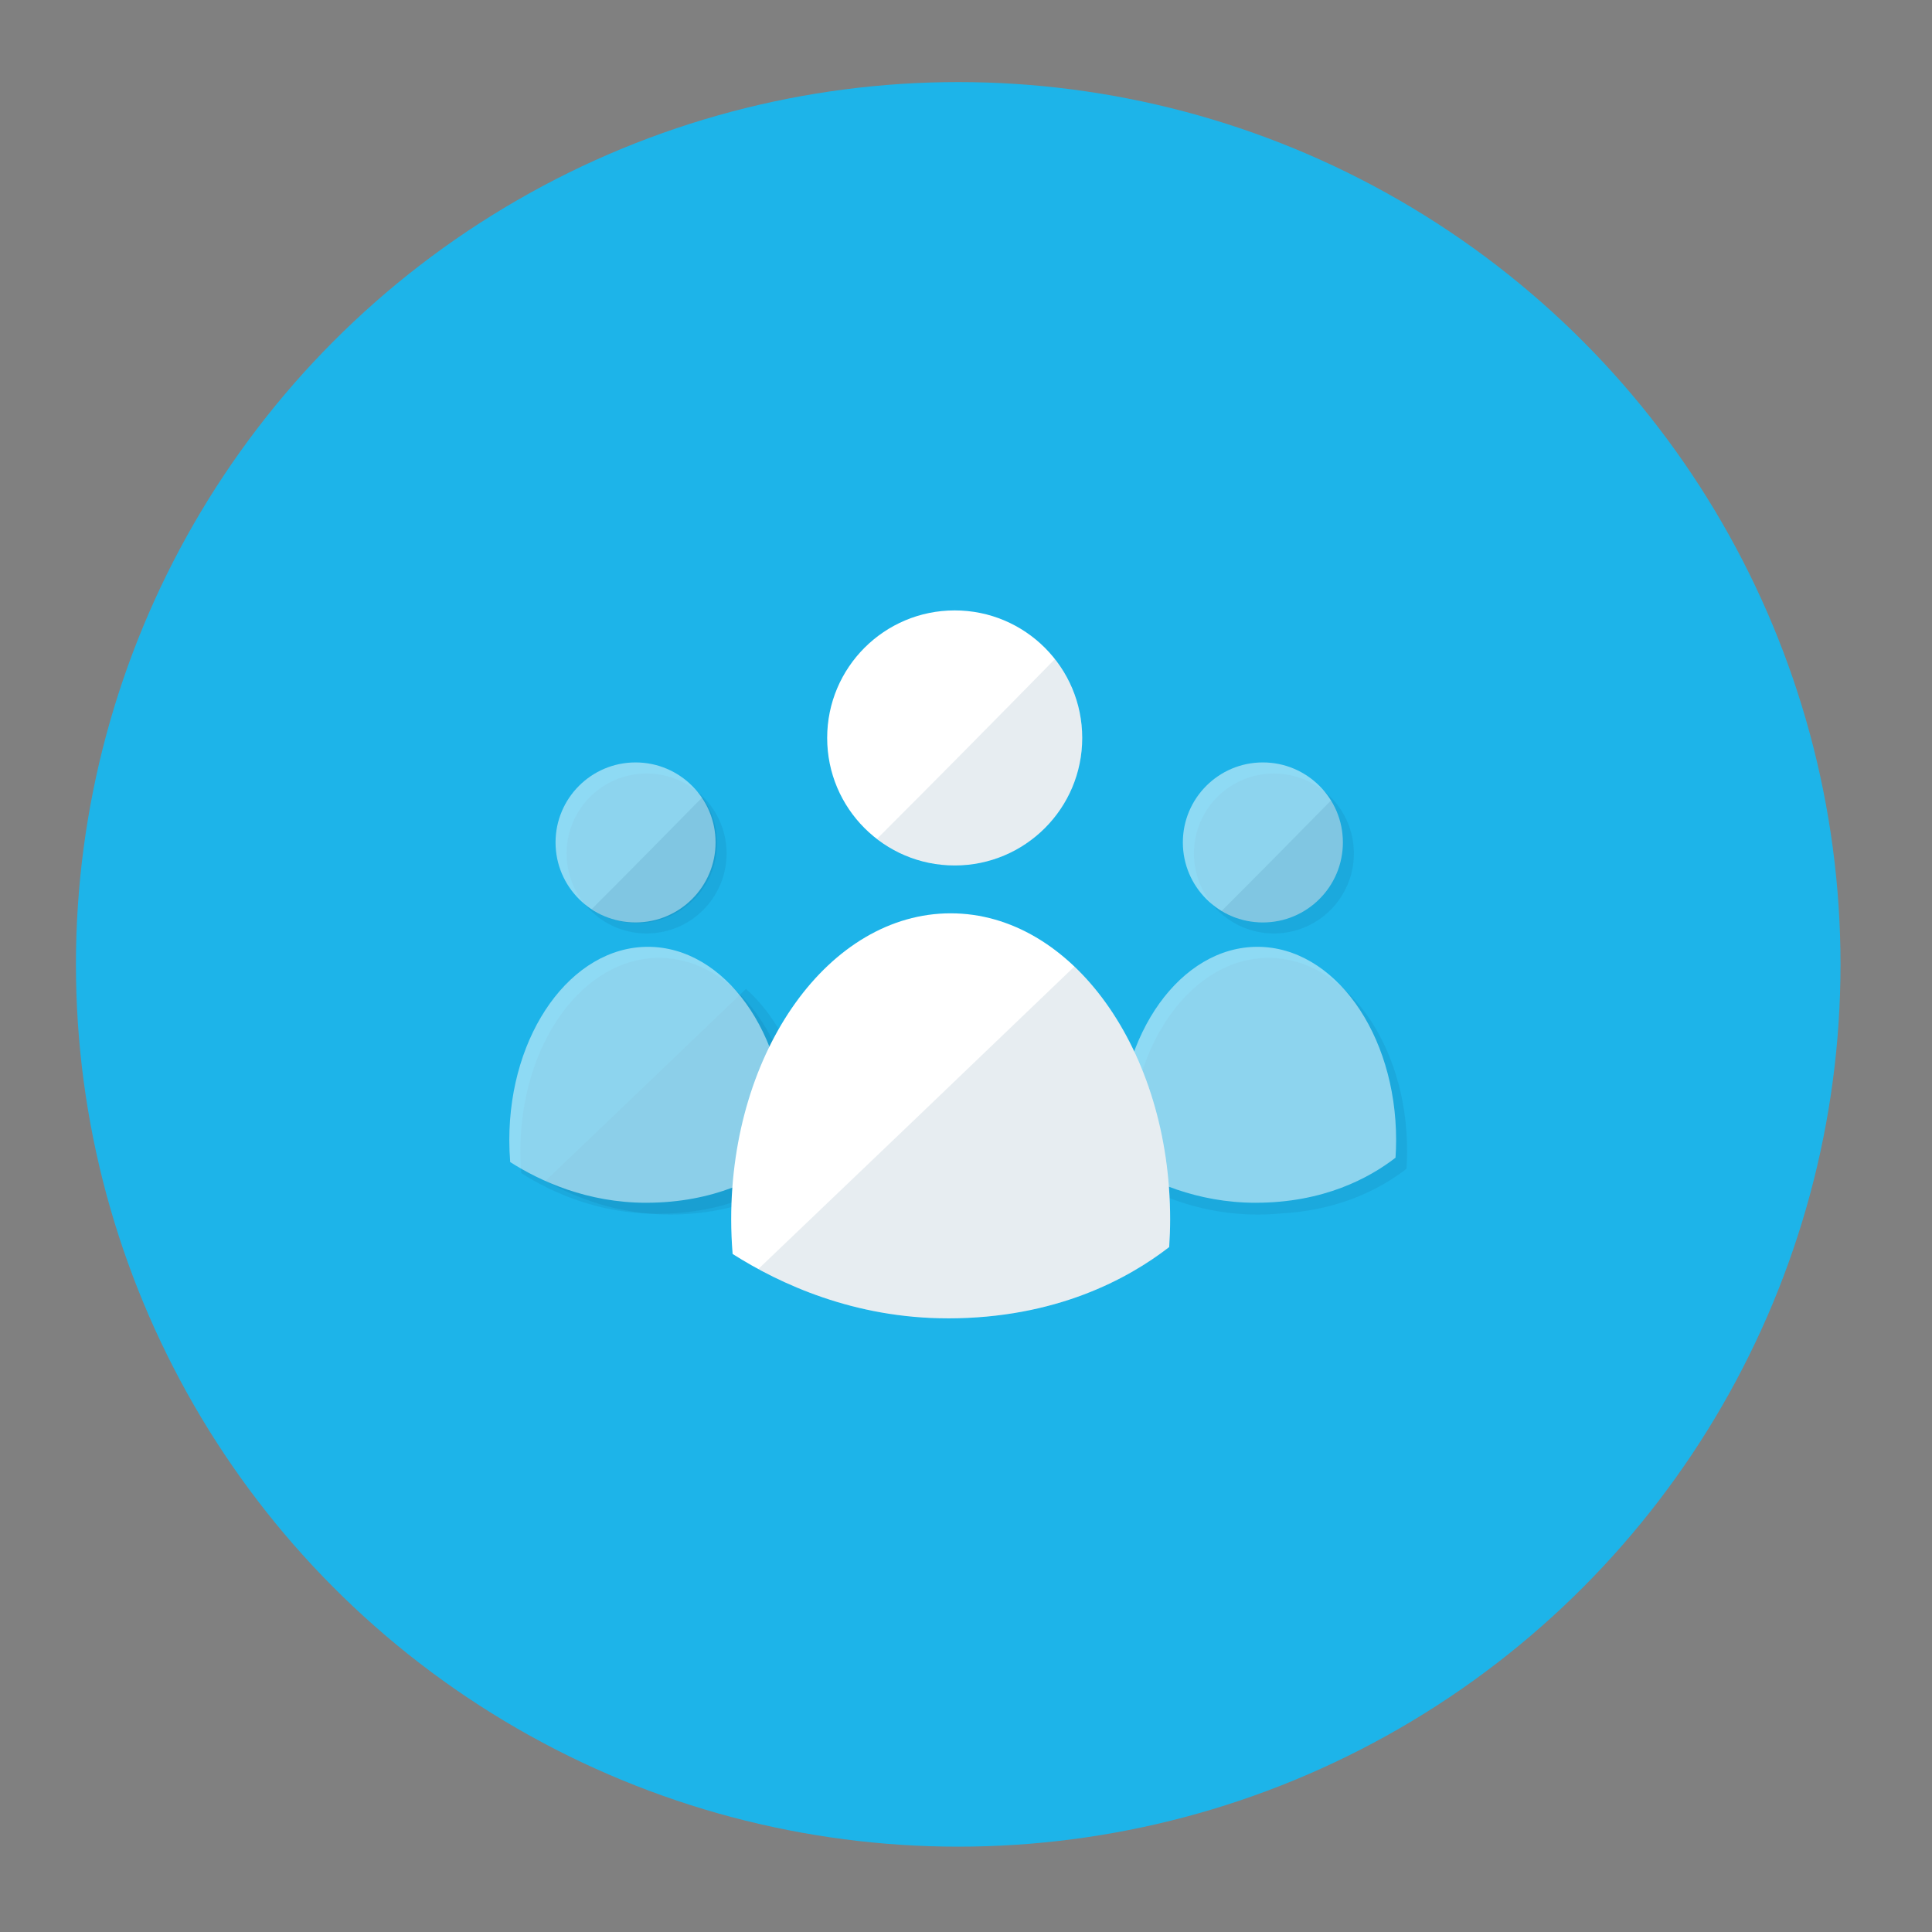 <svg xmlns="http://www.w3.org/2000/svg" xmlns:xlink="http://www.w3.org/1999/xlink" width="175" height="175" viewBox="0 0 175 175"><rect x="0" y="0" width="175" height="175" fill="#808080" stroke="none"/><circle fill="#1DB4E9" cx="86.796" cy="87.352" r="79.918"/><path opacity=".1" fill="#114777" d="M60.677 110.013c6.172 0 10.316-2.258 12.668-4.08.035-.525.055-1.06.055-1.598 0-6.212-2.33-11.655-5.83-14.762-5.89 5.646-12.895 12.36-18.162 17.384 2.72 1.546 6.57 3.056 11.27 3.056zM113.884 110.013c6.172 0 10.316-2.258 12.668-4.08.033-.525.055-1.06.055-1.598 0-6.212-2.33-11.655-5.83-14.762-5.89 5.647-12.895 12.36-18.162 17.385 2.72 1.546 6.572 3.055 11.27 3.055zM114.737 109.945c6.172 0 10.318-2.258 12.668-4.08.035-.525.055-1.06.055-1.598 0-9.666-5.623-17.504-12.56-17.504-6.94 0-12.563 7.838-12.563 17.504 0 .676.03 1.34.084 1.994 2.733 1.738 6.98 3.685 12.317 3.685z"/><path opacity=".5" fill="#fff" d="M113.737 108.945c6.172 0 10.318-2.258 12.668-4.08.035-.525.055-1.06.055-1.598 0-9.666-5.623-17.504-12.56-17.504-6.94 0-12.563 7.838-12.563 17.504 0 .676.03 1.34.084 1.994 2.733 1.738 6.98 3.685 12.317 3.685z"/><path opacity=".1" fill="#114777" d="M59.532 109.945c6.17 0 10.316-2.258 12.668-4.08.033-.525.055-1.06.055-1.598 0-9.666-5.625-17.504-12.562-17.504-6.94 0-12.56 7.838-12.56 17.504 0 .676.028 1.34.08 1.994 2.735 1.738 6.983 3.685 12.32 3.685z"/><path opacity=".5" fill="#fff" d="M58.532 108.945c6.17 0 10.316-2.258 12.668-4.08.033-.525.055-1.06.055-1.598 0-9.666-5.625-17.504-12.562-17.504-6.94 0-12.56 7.838-12.56 17.504 0 .676.028 1.34.08 1.994 2.735 1.738 6.983 3.685 12.32 3.685z"/><defs><path id="a" d="M113.36 109.23c6.32 0 10.568-2.313 12.977-4.18.035-.538.057-1.085.057-1.636 0-9.902-5.762-17.932-12.867-17.932-7.11 0-12.867 8.03-12.867 17.932 0 .69.03 1.37.084 2.04 2.8 1.78 7.15 3.775 12.616 3.775z"/></defs><clipPath><use xlink:href="#a" overflow="visible"/></clipPath><circle opacity=".1" fill="#114777" cx="115.389" cy="77.307" r="7.247"/><circle fill="#fff" cx="86.476" cy="66.842" r="11.551"/><path opacity=".1" fill="#114777" d="M79.433 75.982c1.95 1.505 4.39 2.41 7.043 2.41 6.38 0 11.55-5.172 11.55-11.55 0-2.696-.93-5.17-2.478-7.135-4.955 5.05-11.315 11.5-16.115 16.275z"/><circle opacity=".5" fill="#fff" cx="114.389" cy="76.307" r="7.247"/><path opacity=".1" fill="#114777" d="M110.657 82.51c1.092.657 2.365 1.043 3.732 1.043 4 0 7.245-3.244 7.245-7.246 0-1.392-.4-2.688-1.08-3.792-3.105 3.162-6.902 7.01-9.898 9.995z"/><circle opacity=".1" fill="#114777" cx="58.568" cy="77.307" r="7.247"/><circle opacity=".5" fill="#fff" cx="57.568" cy="76.307" r="7.247"/><defs><circle id="b" cx="86.474" cy="66.469" r="11.551"/></defs><clipPath><use xlink:href="#b" overflow="visible"/></clipPath><defs><circle id="c" cx="115.007" cy="76.506" r="7.732"/></defs><clipPath><use xlink:href="#c" overflow="visible"/></clipPath><defs><circle id="d" cx="57.57" cy="76.506" r="7.731"/></defs><clipPath><use xlink:href="#d" overflow="visible"/></clipPath><path fill="#fff" d="M85.854 119.416c9.768 0 16.33-3.574 20.05-6.457.056-.833.087-1.675.087-2.528 0-15.3-8.9-27.703-19.88-27.703-10.982 0-19.88 12.4-19.88 27.702 0 1.066.046 2.12.13 3.154 4.327 2.748 11.05 5.83 19.494 5.83z"/><path opacity=".1" fill="#114777" d="M85.854 119.416c9.768 0 16.33-3.574 20.05-6.457.056-.833.087-1.675.087-2.528 0-9.507-3.437-17.892-8.673-22.882-9.266 8.887-20.39 19.543-28.63 27.4 4.26 2.313 10.11 4.466 17.167 4.466z"/><defs><path id="e" d="M85.854 119.787c9.768 0 16.328-3.572 20.05-6.455.054-.834.085-1.676.085-2.53 0-15.298-8.9-27.702-19.882-27.702s-19.88 12.404-19.88 27.703c0 1.068.048 2.12.13 3.154 4.327 2.748 11.05 5.83 19.496 5.83z"/></defs><clipPath><use xlink:href="#e" overflow="visible"/></clipPath><path opacity=".1" fill="#114777" d="M53.604 82.34c1.168.806 2.582 1.28 4.11 1.28 4 0 7.245-3.244 7.245-7.246 0-1.554-.493-2.99-1.327-4.17-3.087 3.146-6.95 7.066-10.03 10.136z"/></svg>